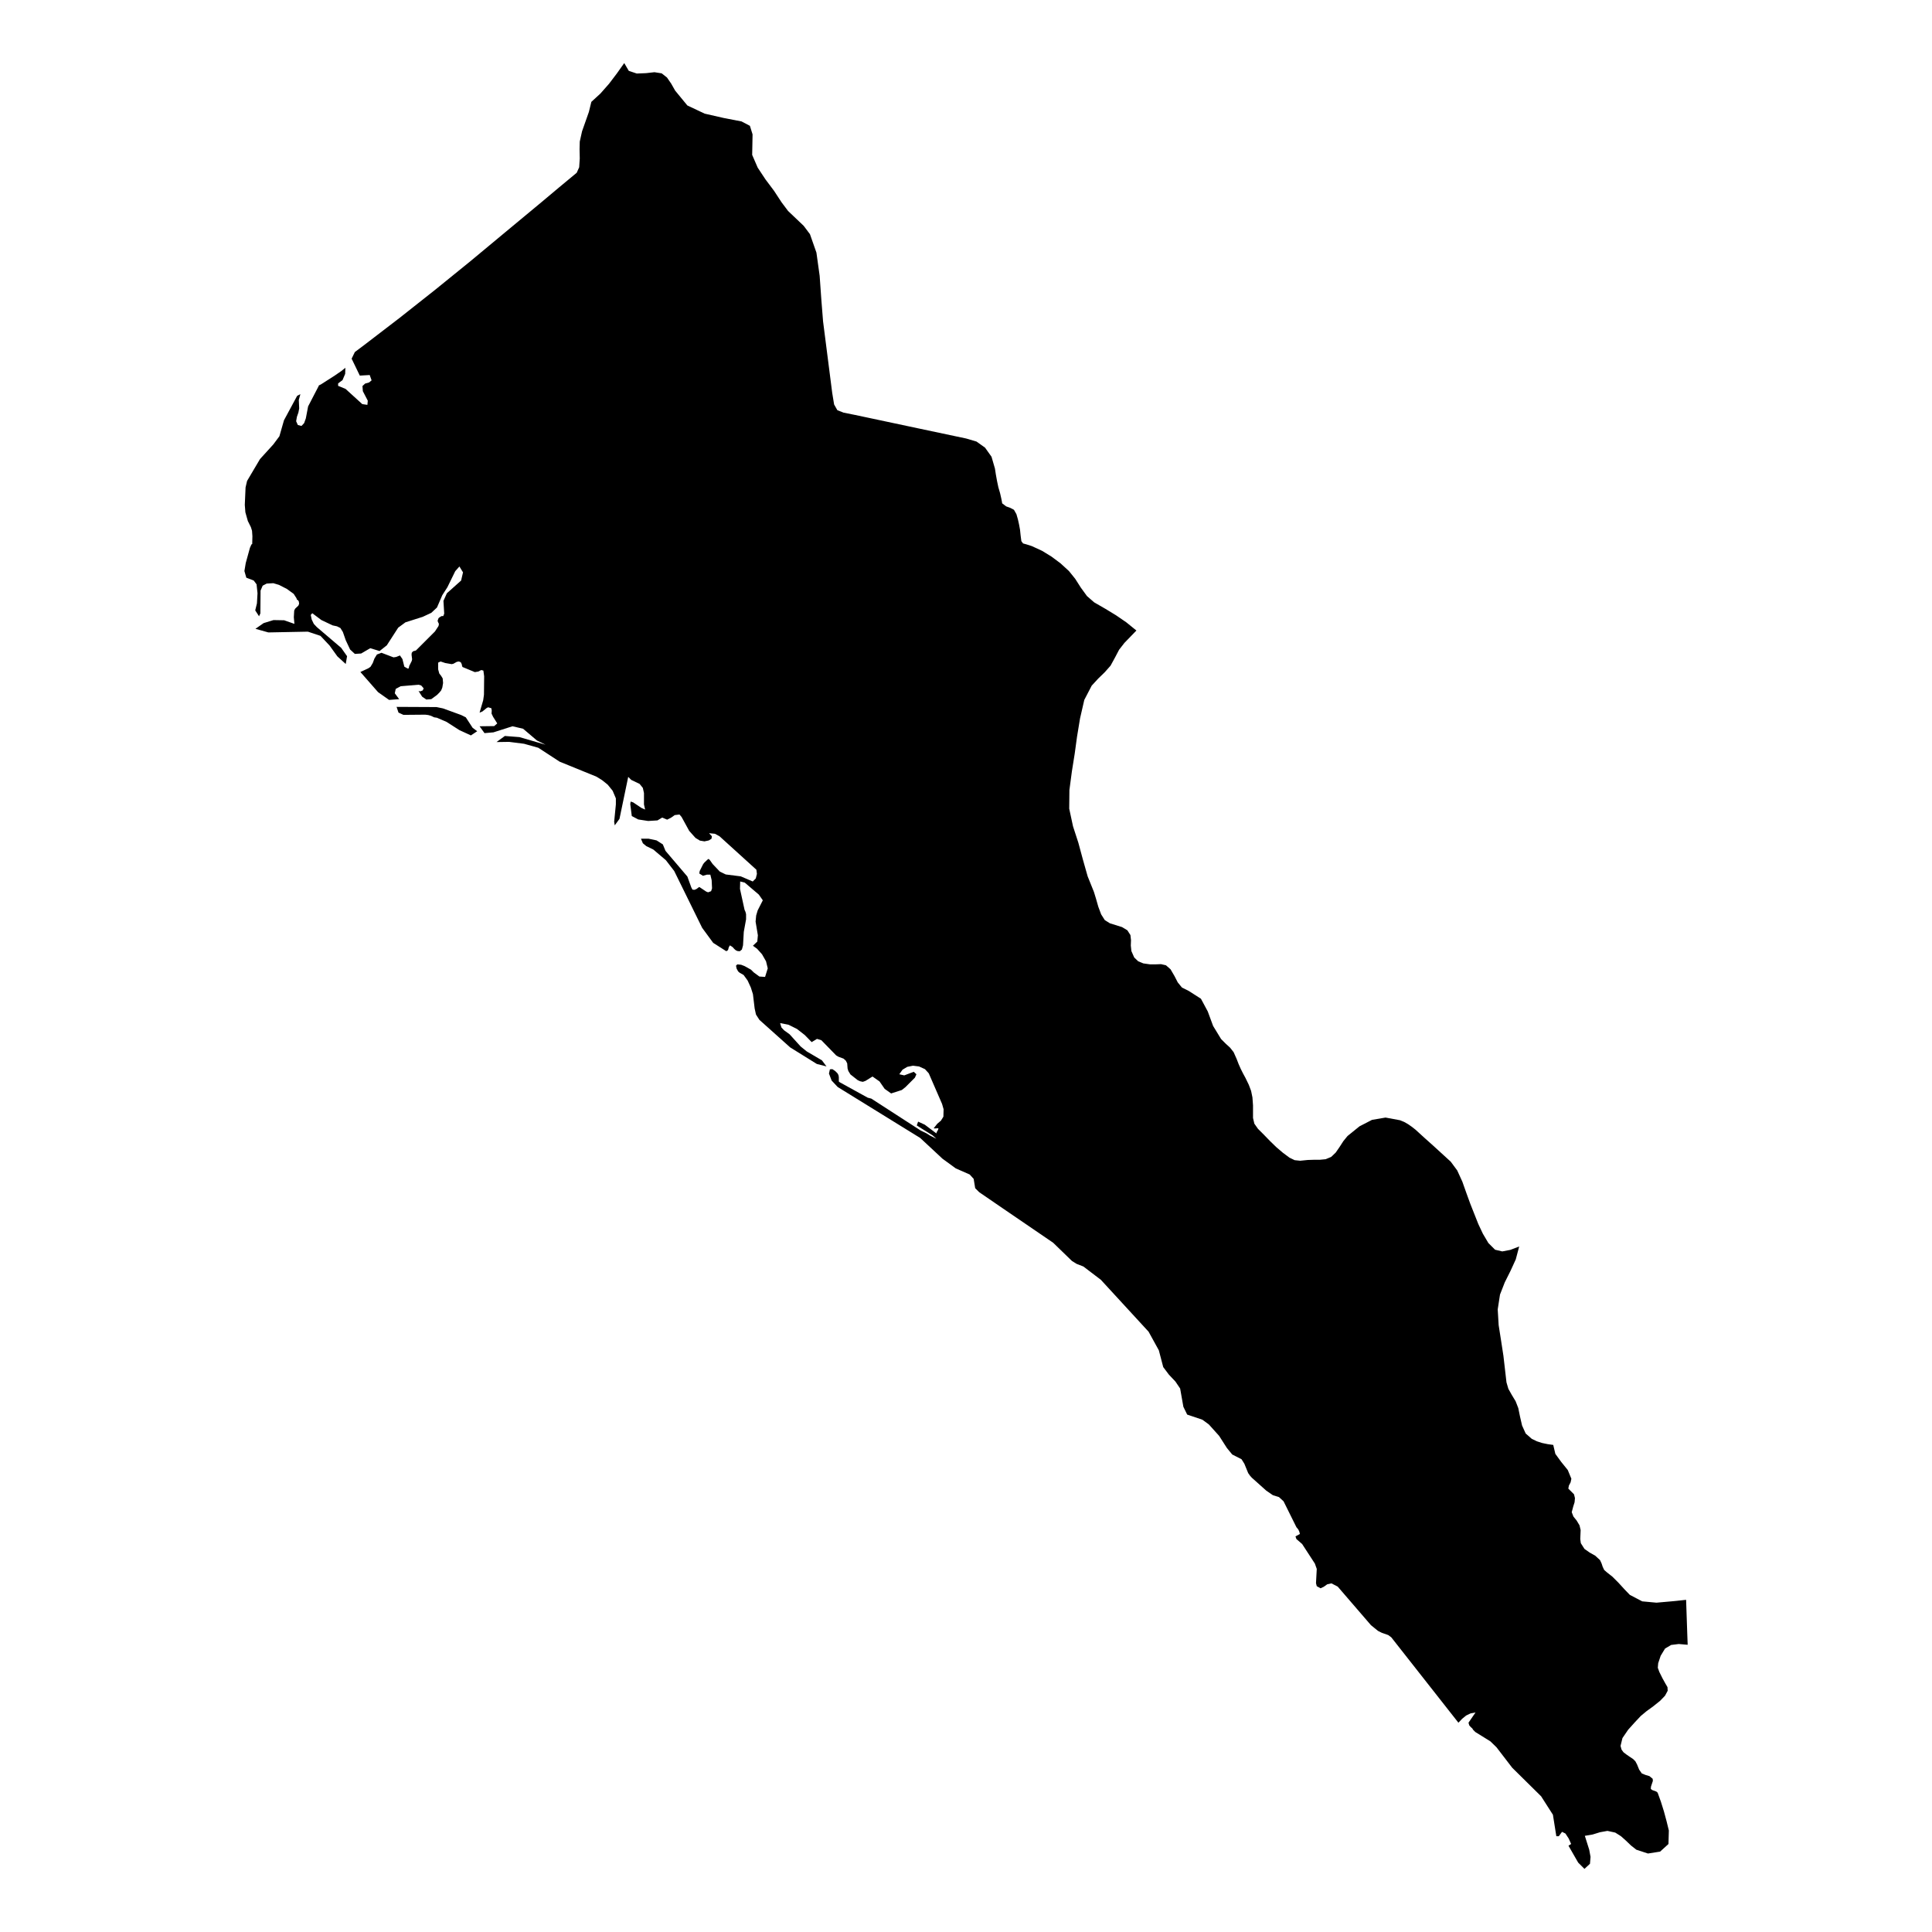<?xml version="1.0" encoding="UTF-8"?>
<!-- Uploaded to: ICON Repo, www.iconrepo.com, Generator: ICON Repo Mixer Tools -->
<svg fill="#000000" width="800px" height="800px" version="1.1" viewBox="144 144 512 512" xmlns="http://www.w3.org/2000/svg">
 <path d="m591.14 576.89-0.305-8.918-3.879 0.402-3.981 0.352-3.777-0.352-3.273-1.715-1.41-1.461-1.613-1.762-1.613-1.613-1.41-1.109-0.754-0.656-0.402-0.855-0.301-0.906-0.402-0.855-1.258-1.16-1.512-0.855-1.359-0.957-0.957-1.512-0.152-1.109 0.051-1.16 0.051-1.211-0.301-1.258-0.754-1.258-0.855-1.059-0.453-1.16 0.402-1.512 0.352-1.109 0.102-1.109-0.25-1.008-1.508-1.508 0.152-0.805 0.453-0.855 0.203-0.957-0.957-2.316-1.715-2.117-1.578-2.164-0.555-2.367-1.461-0.203-1.461-0.301-1.41-0.453-1.359-0.656-1.613-1.41-0.957-2.117-0.555-2.418-0.453-2.215-0.707-1.812-1.008-1.664-0.906-1.613-0.504-1.715-0.812-7.047-0.605-3.93-0.656-4.18-0.25-4.18 0.605-3.93 1.258-3.223 1.512-3.023 1.41-3.074 0.906-3.426-2.367 0.906-2.117 0.402-1.914-0.453-1.762-1.762-1.461-2.469-1.211-2.57-2.117-5.344-1.008-2.769-1.109-3.125-1.359-2.973-1.715-2.316-4.633-4.234-2.367-2.117-2.316-2.117-0.957-0.754-1.008-0.707-1.059-0.605-1.109-0.453-3.828-0.707-3.578 0.605-3.324 1.715-3.176 2.57-1.109 1.359-1.008 1.562-1.008 1.461-1.211 1.16-1.461 0.605-1.562 0.152h-1.613l-1.562 0.051-2.016 0.203-1.461-0.152-1.359-0.656-1.762-1.309-1.715-1.461-1.664-1.613-1.613-1.664-1.613-1.613-0.957-1.359-0.352-1.512v-3.328l-0.152-2.117-0.352-1.715-0.605-1.613-0.906-1.863-0.656-1.211-0.605-1.211-0.555-1.258-0.504-1.309-0.805-1.812-0.957-1.211-1.109-1.008-1.258-1.258-2.117-3.477-1.41-3.828-1.812-3.375-3.223-2.066-1.812-0.906-1.109-1.359-0.855-1.664-1.059-1.812-1.211-1.059-1.309-0.301-1.41 0.051h-1.512l-1.762-0.25-1.359-0.555-1.059-1.008-0.754-1.715-0.152-1.461 0.051-1.41-0.152-1.359-0.805-1.258-1.41-0.855-3.227-1.008-1.359-0.855-0.957-1.512-0.754-2.016-0.605-2.117-0.555-1.812-1.664-4.133-1.258-4.434-1.211-4.484-1.41-4.332-1.008-4.684 0.051-4.938 0.656-4.938 0.754-4.734 0.605-4.434 0.805-4.887 1.125-4.894 1.965-3.777 1.715-1.863 1.715-1.664 1.562-1.762 1.211-2.215 1.059-2.016 1.41-1.812 1.613-1.664 1.562-1.613-2.672-2.168-2.719-1.863-2.82-1.715-2.973-1.715-1.914-1.664-1.613-2.215-1.512-2.367-1.664-2.066-2.266-2.066-2.367-1.762-2.469-1.512-2.719-1.258-1.41-0.453-0.918-0.254-0.453-0.605-0.203-1.562-0.152-1.461-0.25-1.359-0.301-1.359-0.402-1.41-0.656-1.16-0.957-0.504-1.109-0.402-1.059-0.805-0.051-0.352-0.152-0.805-0.203-0.906-0.152-0.656-0.453-1.562-0.352-1.664-0.301-1.664-0.25-1.613-0.906-3.125-1.715-2.414-2.266-1.613-2.719-0.805-12.848-2.719-12.797-2.719-3.828-0.812-3.023-0.605-1.664-0.656-0.855-1.512-0.504-3.074-2.422-18.938-0.453-5.691-0.453-6.398-0.855-6.144-1.715-4.887-1.664-2.215-4.133-3.93-1.707-2.273-2.016-3.074-2.266-3.023-2.066-3.121-1.461-3.375 0.051-2.672 0.051-2.769-0.707-2.266-2.215-1.16-4.684-0.906-5.09-1.16-4.586-2.168-3.227-3.926-1.059-1.863-1.109-1.613-1.41-1.109-1.914-0.301-2.215 0.25-2.469 0.102-2.117-0.707-1.207-2.066-1.965 2.769-2.066 2.719-2.266 2.574-2.418 2.215-0.656-1.059 0.656 1.059-0.656 2.672-1.812 5.141-0.605 2.719-0.051 1.965 0.051 2.519-0.152 2.316-0.656 1.461-4.734 3.93-4.684 3.93-9.469 7.859-9.27 7.707-9.32 7.559-9.371 7.406-9.523 7.305-2.422 1.812-0.855 1.762 2.168 4.484 2.621-0.152 0.504 1.41-0.656 0.555-1.059 0.301-0.707 0.656 0.102 1.359 1.309 2.519-0.102 1.109-1.359-0.203-4.434-4.031-1.965-0.805v-0.656l1.16-0.855 0.707-1.664 0.051-1.613-1.059 0.855-1.762 1.211-3.625 2.32-0.605 0.301v0.102l-2.82 5.441-0.605 3.176-0.453 1.258-0.707 0.754-0.957-0.25-0.453-1.008 0.203-1.16 0.402-1.16 0.203-1.059-0.102-2.266 0.402-1.461v-0.051l-0.203 0.102-0.602 0.305-0.051 0.051-3.477 6.449-1.211 4.231-1.613 2.168-3.527 3.879-3.426 5.793-0.402 1.715-0.203 4.637 0.152 1.965 0.656 2.316 0.805 1.613 0.301 0.957 0.102 1.461-0.051 2.066-0.203 0.102-0.402 0.906-1.109 4.031-0.352 2.117 0.504 1.762 1.965 0.754 0.754 1.008 0.25 2.367-0.152 2.672-0.453 1.863 1.008 1.562 0.352-0.754 0.051-6.047 0.559-1.309 1.059-0.555 1.762-0.102 1.512 0.453 2.066 1.059 1.812 1.309 0.754 1.16 0.102 0.352 0.25 0.152 0.25 0.301 0.102 0.656-0.203 0.504-0.855 0.805-0.25 0.504-0.102 1.762 0.156 1.766-2.719-0.957-2.82-0.051-2.621 0.805-2.168 1.512 3.426 0.957 10.48-0.203 3.324 1.109 2.418 2.57 2.066 2.871 2.215 2.016 0.352-2.066-1.562-2.215-6.449-5.492-0.805-0.855-0.555-1.16-0.25-1.211 0.402-0.453 2.418 1.812 2.973 1.41 1.16 0.25 0.906 0.453 0.656 1.059 0.754 2.168 1.16 2.469 1.258 1.16 1.664-0.102 2.418-1.41 2.469 0.754 1.914-1.512 3.023-4.684 1.914-1.41 4.586-1.461 2.266-1.059 1.512-1.41 1.41-3.273 1.359-2.117 2.066-4.231 1.109-1.258 0.957 1.562-0.504 2.168-3.777 3.375-0.906 2.016 0.203 3.375-0.25 0.656h-0.453l-0.504 0.301-0.301 0.25-0.25 0.707 0.152 0.402 0.203 0.402-0.102 0.555-0.957 1.461-5.039 5.039-0.754 0.203-0.352 0.402-0.051 0.504 0.152 1.211-0.102 0.453-0.656 1.309-0.152 0.656-0.25 0.051-0.906-0.504-0.504-2.016-0.656-0.957-1.008 0.402-0.707 0.102-3.176-1.211-1.211 0.453-0.656 1.059-0.453 1.211-0.605 1.008-0.605 0.402-2.066 0.957 4.684 5.34 2.922 2.062 2.672-0.203-1.16-1.562 0.25-1.156 1.309-0.707 4.734-0.402 0.707 0.203 0.656 0.754-0.25 0.555-0.656 0.25-0.453-0.102 0.957 1.512 1.109 0.754 1.309-0.102 1.512-1.109 0.656-0.656 0.453-0.555 0.301-0.754 0.203-1.211-0.102-1.211-0.402-0.656-0.504-0.656-0.301-1.109v-1.762l0.656-0.301 1.211 0.402 1.715 0.301 0.453-0.102 0.906-0.504 0.555-0.102 0.504 0.203 0.25 0.504 0.102 0.504 0.102 0.25 3.273 1.359 0.906-0.152 0.805-0.402 0.555 0.152 0.203 1.512-0.051 4.887-0.203 1.461-0.957 3.273 0.754-0.301 1.109-0.906 0.402-0.203 0.855 0.25 0.102 0.605-0.051 0.805 0.402 0.855 1.109 1.762-0.805 0.707-3.879 0.051 1.309 1.812 2.367-0.203 5.039-1.613 2.82 0.656 3.68 3.125 2.266 1.109-6.902-2.016-3.879-0.301-2.215 1.613 3.324-0.051 3.981 0.504 3.777 1.059 5.644 3.68 9.773 3.981 1.461 0.906 1.512 1.211 1.309 1.613 0.855 2.016v1.613l-0.453 4.586 0.152 0.957 1.258-1.715 2.316-11.133 0.805 0.805 2.215 1.059 0.855 1.059 0.301 1.359v3.023l0.301 1.359-1.008-0.453-2.168-1.461-0.656-0.203-0.102 0.656 0.402 3.176 1.715 0.906 2.621 0.402 2.469-0.152 1.258-0.754 1.309 0.555 1.008-0.504 1.008-0.707 1.258-0.152 0.555 0.656 2.016 3.68 1.664 1.863 1.168 0.715 1.211 0.203 1.16-0.25 0.707-0.453 0.102-0.656-0.754-0.805 1.562 0.152 1.211 0.656 9.773 8.867 0.141 1.102-0.301 1.211-0.805 0.805-3.176-1.359-3.981-0.504-1.562-0.754-1.914-2.016-0.707-1.008-0.352-0.352-0.301 0.199-0.805 0.754-0.352 0.453-0.91 1.816-0.102 0.656 0.957 0.605 1.059-0.301h0.906l0.352 1.461 0.102 2.168-0.25 0.754-0.805 0.301-0.504-0.203-1.812-1.211-0.25 0.152-0.453 0.352-0.555 0.25-0.555-0.051-0.301-0.555-1.059-2.922-5.793-6.801-0.707-1.715-1.664-1.059-2.117-0.449h-2.016l0.504 1.211 0.906 0.754 1.863 0.906 3.324 2.82 2.219 2.875 7.406 15.062 2.922 3.981 3.477 2.215 0.453-0.301 0.203-0.754 0.301-0.504 0.703 0.453 0.453 0.504 0.402 0.352 0.453 0.203 0.605 0.051 0.555-0.453 0.301-1.109 0.203-3.578 0.605-3.324v-1.359l-0.152-0.605-0.25-0.555-1.211-5.543 0.051-1.965 1.211 0.301 3.727 3.176 1.059 1.512-1.359 2.672-0.402 1.359-0.152 1.613 0.605 3.629-0.152 1.664-1.16 1.109 1.109 0.805 1.309 1.461 1.059 1.863 0.453 1.863-0.707 2.266-1.512-0.102-1.512-1.109-0.707-0.707-1.707-0.953-0.906-0.352-1.008-0.102-0.352 0.352 0.152 0.754 0.402 0.754 0.402 0.352 1.059 0.605 1.059 1.461 0.855 1.863 0.555 1.762 0.453 3.777 0.352 1.613 0.906 1.41 8.16 7.305 7.055 4.383 2.57 0.656-1.211-1.613-4.031-2.367-1.613-1.309-2.922-3.223-1.461-1.059-0.707-0.754-0.348-1.156 2.266 0.453 2.215 1.109 2.066 1.613 1.812 1.863 1.41-0.855 1.16 0.352 3.93 4.031 0.605 0.352 1.359 0.504 0.605 0.555 0.352 0.707 0.102 1.359 0.203 0.656 0.555 0.906 1.914 1.508 0.656 0.301 0.707 0.152 0.707-0.25 1.863-1.16 1.863 1.309 1.359 1.965 1.715 1.211 2.82-0.906 0.957-0.754 2.519-2.519 0.402-0.906-0.707-0.656-2.519 0.957-1.309-0.301 0.855-1.211 1.258-0.754 1.512-0.301 1.613 0.203 1.562 0.707 1.008 1.109 3.527 8.113 0.402 1.41-0.051 1.965-0.656 1.059-0.957 0.805-0.957 1.211 0.301 0.051 0.656-0.051h0.301l-0.102 0.402-0.352 0.605-0.102 0.352-3.074-2.316-1.762-0.805-0.352 1.008 1.41 0.906 2.769 1.715 1.008 0.906-1.613-0.805-1.059-0.656-1.461-0.707-13.098-8.465-0.957-0.25-7.406-4.082-0.25-0.203v-1.16l-0.102-0.555-0.25-0.453-0.605-0.605-0.754-0.504-0.656 0.051-0.25 1.109 0.707 1.863 1.613 1.715 21.867 13.504 5.894 5.492 3.527 2.57 3.68 1.613 1.059 1.16 0.402 2.469 1.059 1.059 6.098 4.18 13.504 9.219 4.988 4.836 1.211 0.754 1.812 0.707 4.637 3.527 12.645 13.754 2.719 4.938 1.16 4.434 1.512 2.016 1.715 1.812 1.258 1.863 0.855 4.836 1.008 2.066 4.031 1.359 1.715 1.258 2.719 3.023 2.066 3.223 1.41 1.715 2.469 1.258 0.754 1.211 1.008 2.469 0.504 0.707 0.453 0.504 3.828 3.426 1.762 1.211 1.613 0.504 1.211 1.109 3.426 6.902 0.102 0.102 0.402 0.504 0.25 0.555 0.152 0.605-1.172 0.637 0.25 0.707 1.512 1.309 3.375 5.188 0.504 1.41-0.203 3.777 0.203 0.805 1.008 0.555 0.855-0.402 0.91-0.652 1.109-0.25 1.664 0.855 8.816 10.227 1.863 1.512 1.008 0.504 1.715 0.605 0.805 0.605 17.785 22.621 1.008-1.059 1.059-0.855 1.16-0.555 1.309-0.25-1.863 2.719 0.203 0.707 0.402 0.453 0.402 0.352 0.203 0.352 0.605 0.605 3.981 2.469 1.613 1.562 4.18 5.441 7.656 7.559 3.125 4.887 0.906 5.691h0.656l0.855-1.16 0.906 0.453 0.855 1.309 0.656 1.461-0.707 0.453 1.008 1.762 1.562 2.719 1.664 1.664 1.461-1.359 0.152-1.812-0.352-1.914-0.605-1.914-0.555-1.762 2.066-0.352 1.965-0.605 1.965-0.352 2.066 0.453 1.512 0.957 1.359 1.211 1.309 1.258 1.41 1.109 3.074 1.008 3.223-0.504 2.215-2.016 0.102-3.578-0.605-2.469-0.707-2.621-0.805-2.57-0.855-2.367-0.352-0.301-1.109-0.406-0.352-0.301 0.051-0.605 0.5-1.508-0.051-0.555-0.855-0.707-1.008-0.301-1.008-0.402-0.707-1.008-0.555-1.363-0.453-0.855-0.605-0.605-1.059-0.707-0.805-0.555-0.707-0.555-0.504-0.707-0.25-0.957 0.504-2.066 1.512-2.215 1.812-2.016 1.512-1.613 1.512-1.258 1.863-1.359 1.762-1.41 1.309-1.359 0.707-1.309-0.051-0.957-0.555-0.957-0.754-1.359-0.855-1.715-0.402-1.109 0.102-1.211 0.656-1.965 1.16-1.914 1.613-0.957 2.016-0.25 2.367 0.203zm-323.7-242.79-1.211-0.605-4.836-1.762-1.715-0.352-10.578-0.051 0.504 1.512 1.309 0.605 5.793-0.051 0.805 0.102 0.707 0.203 0.855 0.402 0.707 0.102 2.57 1.109 3.375 2.168 3.074 1.41 1.664-1.109-1.211-0.906z"/>
</svg>